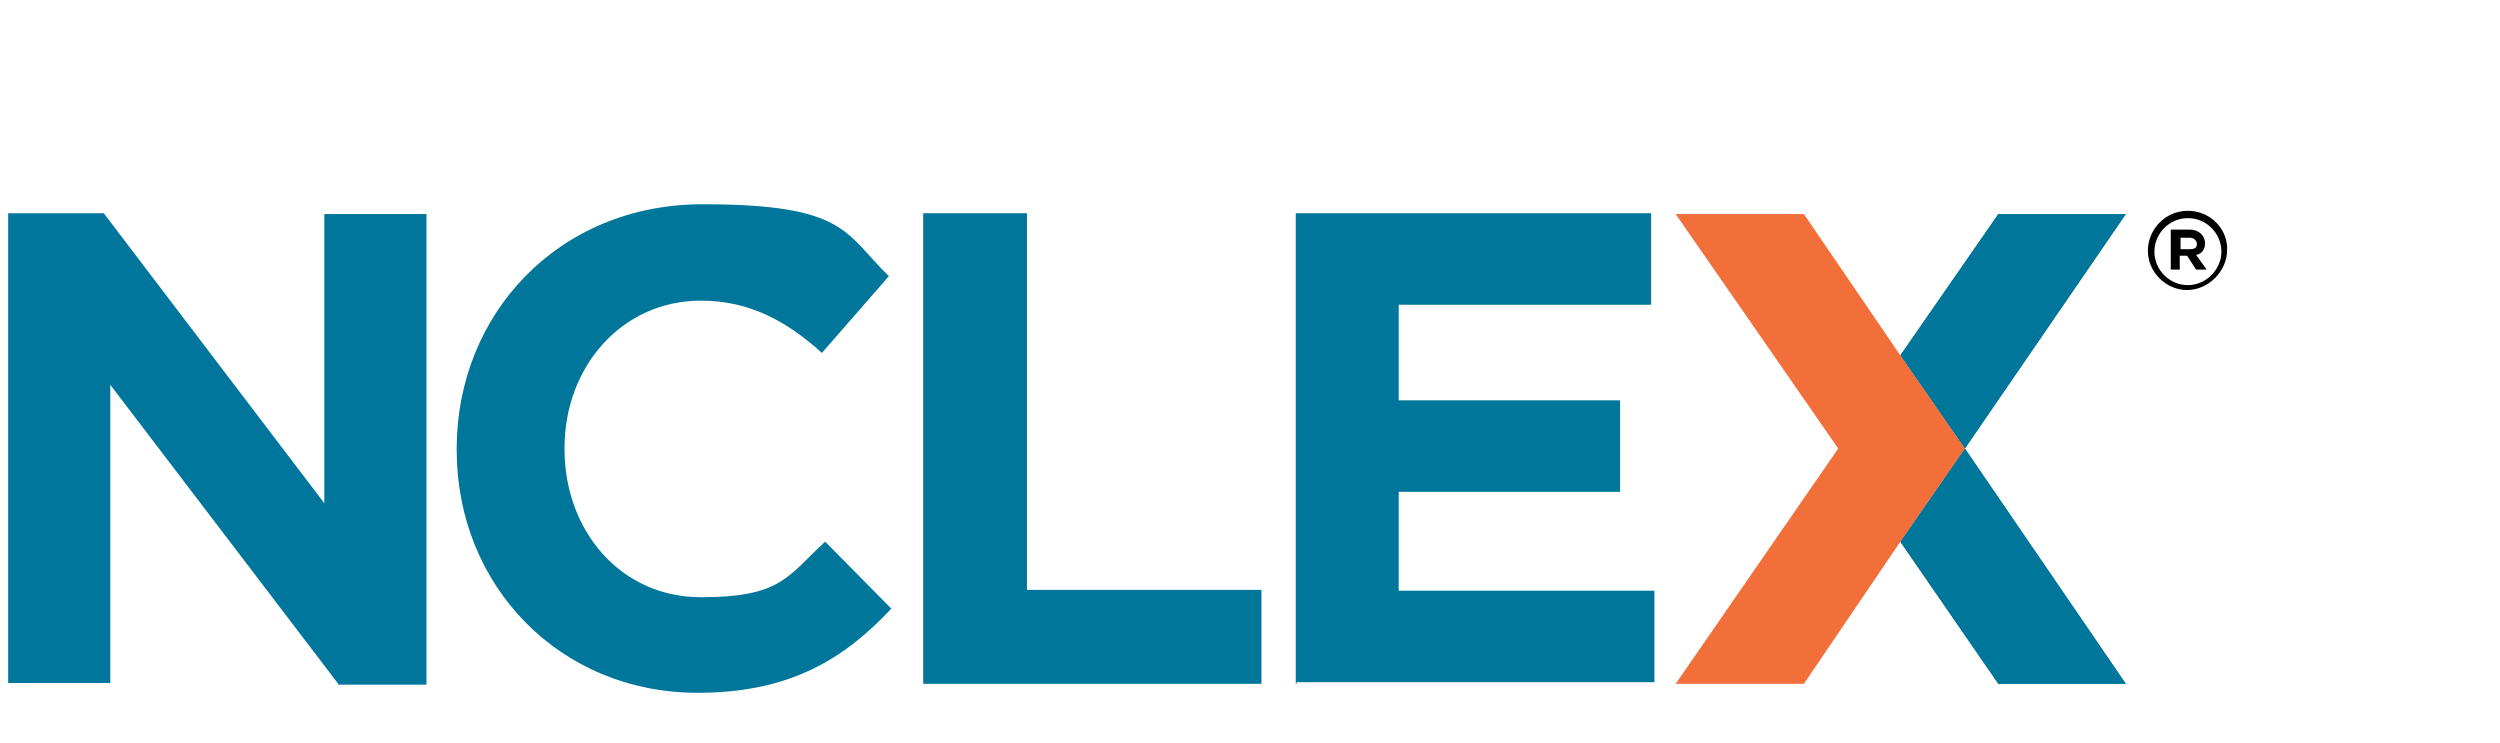 <?xml version="1.0" encoding="UTF-8"?>
<svg id="Layer_1" xmlns="http://www.w3.org/2000/svg" version="1.1" viewBox="0 0 306 91">
  <!-- Generator: Adobe Illustrator 29.1.0, SVG Export Plug-In . SVG Version: 2.1.0 Build 142)  -->
  <defs>
    <style>
      .st0 {
        fill: #010101;
      }

      .st1 {
        fill: #00769b;
      }

      .st2 {
        fill: #f36f3a;
      }

      .st3 {
        fill: #00769c;
      }
    </style>
  </defs>
  <path class="st3" d="M41.4,83.7L13.5,47.1v36.5H1V26.1h11.7l27,35.5V26.2h12.5v57.6h-10.8Z"/>
  <path class="st1" d="M85.4,84.8c-16.9,0-29.5-13.1-29.5-29.7v-.2c0-16.4,12.4-29.9,30.1-29.9s17.4,3.6,22.8,8.8l-8.2,9.4c-4.4-4-9-6.4-14.8-6.4-9.7,0-16.7,8.1-16.7,18v.2c0,9.9,6.8,18.1,16.7,18.1s10.6-2.6,15.2-6.8l8.1,8.2c-5.9,6.3-12.6,10.3-23.7,10.3Z"/>
  <path class="st1" d="M113,83.7V26.1h12.7v46.1h28.7v11.5h-41.4Z"/>
  <path class="st1" d="M158.6,83.7V26.1h43.5v11.2h-30.9v11.7h27.1v11.2h-27.1v12.1h31.3v11.2h-43.8v.2h-.1Z"/>
  <polygon class="st1" points="260.2 26.2 244.6 26.2 232.6 43.5 240.5 54.9 232.6 66.3 244.6 83.7 260.2 83.7 240.5 54.9 260.2 26.2"/>
  <polygon class="st1" points="260.2 26.2 244.6 26.2 232.6 43.5 240.5 54.9 232.6 66.3 244.6 83.7 260.2 83.7 240.5 54.9 260.2 26.2"/>
  <polygon class="st2" points="232.6 43.5 220.8 26.2 205.1 26.2 225 54.9 205.1 83.7 220.8 83.7 232.6 66.3 240.5 54.9 232.6 43.5"/>
  <g>
    <path class="st0" d="M267.8,25.8c-2.8,0-4.9,2.3-4.9,4.9s2.2,4.8,4.8,4.8,4.9-2.3,4.9-4.9c.1-2.6-2.1-4.8-4.8-4.8ZM267.8,34.9c-2.3,0-4.1-1.9-4.1-4.1s1.8-4.1,4.1-4.1,4.1,1.9,4.1,4.1-1.9,4.1-4.1,4.1Z"/>
    <path class="st0" d="M269.9,29.8c0-1-.8-1.7-1.9-1.7h-2.3v4.9h1.1v-1.7h.9l1.1,1.7h1.3l-1.3-1.8c.7-.1,1.1-.7,1.1-1.4ZM268,30.5h-1.1v-1.4h1.1c.5,0,.9.3.9.8s-.4.6-.9.6Z"/>
  </g>
</svg>